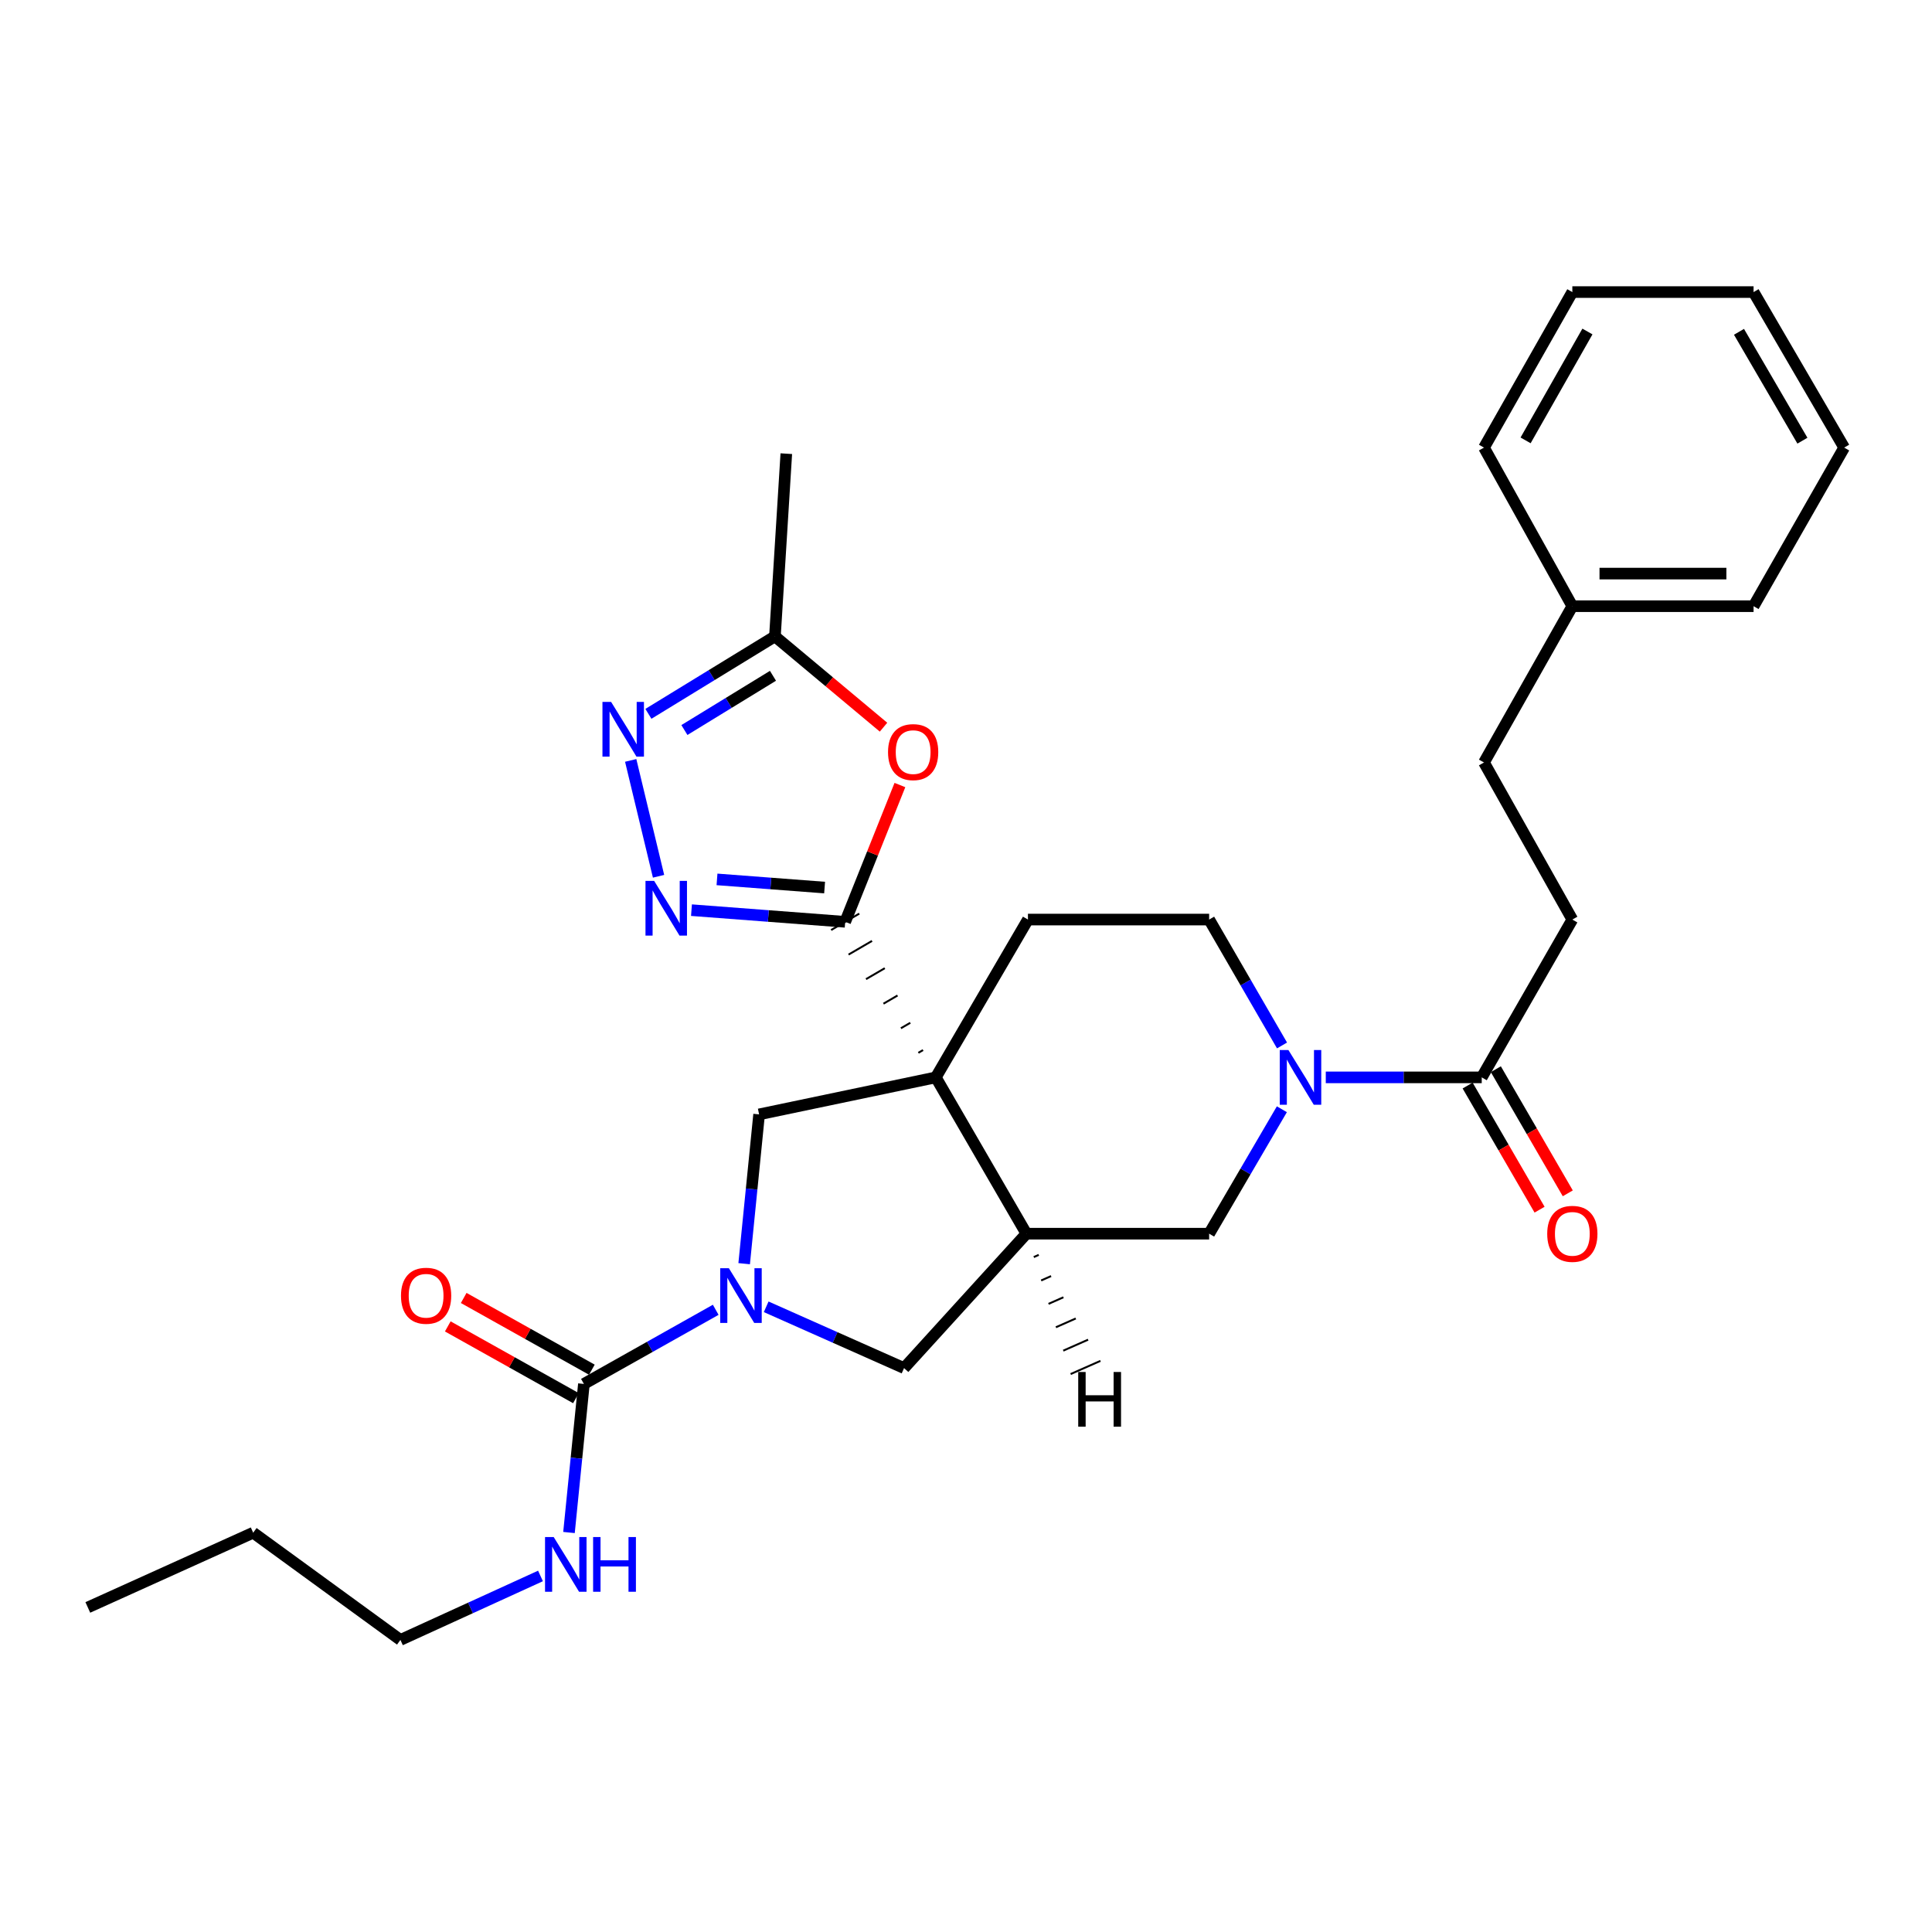 <?xml version='1.0' encoding='iso-8859-1'?>
<svg version='1.1' baseProfile='full'
              xmlns='http://www.w3.org/2000/svg'
                      xmlns:rdkit='http://www.rdkit.org/xml'
                      xmlns:xlink='http://www.w3.org/1999/xlink'
                  xml:space='preserve'
width='1000px' height='1000px' viewBox='0 0 1000 1000'>
<!-- END OF HEADER -->
<rect style='opacity:1.0;fill:#FFFFFF;stroke:none' width='1000' height='1000' x='0' y='0'> </rect>
<path class='bond-0' d='M 477.77,543.52 L 475.34,544.936' style='fill:none;fill-rule:evenodd;stroke:#000000;stroke-width:1.0px;stroke-linecap:butt;stroke-linejoin:miter;stroke-opacity:1' />
<path class='bond-0' d='M 471.168,529.394 L 466.307,532.225' style='fill:none;fill-rule:evenodd;stroke:#000000;stroke-width:1.0px;stroke-linecap:butt;stroke-linejoin:miter;stroke-opacity:1' />
<path class='bond-0' d='M 464.566,515.267 L 457.275,519.514' style='fill:none;fill-rule:evenodd;stroke:#000000;stroke-width:1.0px;stroke-linecap:butt;stroke-linejoin:miter;stroke-opacity:1' />
<path class='bond-0' d='M 457.964,501.14 L 448.243,506.803' style='fill:none;fill-rule:evenodd;stroke:#000000;stroke-width:1.0px;stroke-linecap:butt;stroke-linejoin:miter;stroke-opacity:1' />
<path class='bond-0' d='M 451.362,487.014 L 439.211,494.092' style='fill:none;fill-rule:evenodd;stroke:#000000;stroke-width:1.0px;stroke-linecap:butt;stroke-linejoin:miter;stroke-opacity:1' />
<path class='bond-0' d='M 444.76,472.887 L 430.178,481.382' style='fill:none;fill-rule:evenodd;stroke:#000000;stroke-width:1.0px;stroke-linecap:butt;stroke-linejoin:miter;stroke-opacity:1' />
<path class='bond-2' d='M 484.372,557.647 L 531.266,638.553' style='fill:none;fill-rule:evenodd;stroke:#000000;stroke-width:6px;stroke-linecap:butt;stroke-linejoin:miter;stroke-opacity:1' />
<path class='bond-5' d='M 484.372,557.647 L 392.91,576.8' style='fill:none;fill-rule:evenodd;stroke:#000000;stroke-width:6px;stroke-linecap:butt;stroke-linejoin:miter;stroke-opacity:1' />
<path class='bond-13' d='M 484.372,557.647 L 532.062,475.963' style='fill:none;fill-rule:evenodd;stroke:#000000;stroke-width:6px;stroke-linecap:butt;stroke-linejoin:miter;stroke-opacity:1' />
<path class='bond-3' d='M 437.469,477.134 L 397.688,474.115' style='fill:none;fill-rule:evenodd;stroke:#000000;stroke-width:6px;stroke-linecap:butt;stroke-linejoin:miter;stroke-opacity:1' />
<path class='bond-3' d='M 397.688,474.115 L 357.907,471.095' style='fill:none;fill-rule:evenodd;stroke:#0000FF;stroke-width:6px;stroke-linecap:butt;stroke-linejoin:miter;stroke-opacity:1' />
<path class='bond-3' d='M 426.812,459.402 L 398.965,457.288' style='fill:none;fill-rule:evenodd;stroke:#000000;stroke-width:6px;stroke-linecap:butt;stroke-linejoin:miter;stroke-opacity:1' />
<path class='bond-3' d='M 398.965,457.288 L 371.118,455.174' style='fill:none;fill-rule:evenodd;stroke:#0000FF;stroke-width:6px;stroke-linecap:butt;stroke-linejoin:miter;stroke-opacity:1' />
<path class='bond-4' d='M 437.469,477.134 L 451.631,441.734' style='fill:none;fill-rule:evenodd;stroke:#000000;stroke-width:6px;stroke-linecap:butt;stroke-linejoin:miter;stroke-opacity:1' />
<path class='bond-4' d='M 451.631,441.734 L 465.792,406.334' style='fill:none;fill-rule:evenodd;stroke:#FF0000;stroke-width:6px;stroke-linecap:butt;stroke-linejoin:miter;stroke-opacity:1' />
<path class='bond-1' d='M 385.178,654.08 L 389.044,615.44' style='fill:none;fill-rule:evenodd;stroke:#0000FF;stroke-width:6px;stroke-linecap:butt;stroke-linejoin:miter;stroke-opacity:1' />
<path class='bond-1' d='M 389.044,615.44 L 392.91,576.8' style='fill:none;fill-rule:evenodd;stroke:#000000;stroke-width:6px;stroke-linecap:butt;stroke-linejoin:miter;stroke-opacity:1' />
<path class='bond-8' d='M 370.454,677.948 L 336.34,697.133' style='fill:none;fill-rule:evenodd;stroke:#0000FF;stroke-width:6px;stroke-linecap:butt;stroke-linejoin:miter;stroke-opacity:1' />
<path class='bond-8' d='M 336.34,697.133 L 302.226,716.318' style='fill:none;fill-rule:evenodd;stroke:#000000;stroke-width:6px;stroke-linecap:butt;stroke-linejoin:miter;stroke-opacity:1' />
<path class='bond-31' d='M 396.575,676.398 L 432.256,692.261' style='fill:none;fill-rule:evenodd;stroke:#0000FF;stroke-width:6px;stroke-linecap:butt;stroke-linejoin:miter;stroke-opacity:1' />
<path class='bond-31' d='M 432.256,692.261 L 467.938,708.124' style='fill:none;fill-rule:evenodd;stroke:#000000;stroke-width:6px;stroke-linecap:butt;stroke-linejoin:miter;stroke-opacity:1' />
<path class='bond-9' d='M 531.266,638.553 L 467.938,708.124' style='fill:none;fill-rule:evenodd;stroke:#000000;stroke-width:6px;stroke-linecap:butt;stroke-linejoin:miter;stroke-opacity:1' />
<path class='bond-12' d='M 531.266,638.553 L 625.85,638.553' style='fill:none;fill-rule:evenodd;stroke:#000000;stroke-width:6px;stroke-linecap:butt;stroke-linejoin:miter;stroke-opacity:1' />
<path class='bond-34' d='M 535.08,650.662 L 537.653,649.525' style='fill:none;fill-rule:evenodd;stroke:#000000;stroke-width:1.0px;stroke-linecap:butt;stroke-linejoin:miter;stroke-opacity:1' />
<path class='bond-34' d='M 538.895,662.771 L 544.04,660.497' style='fill:none;fill-rule:evenodd;stroke:#000000;stroke-width:1.0px;stroke-linecap:butt;stroke-linejoin:miter;stroke-opacity:1' />
<path class='bond-34' d='M 542.709,674.88 L 550.427,671.469' style='fill:none;fill-rule:evenodd;stroke:#000000;stroke-width:1.0px;stroke-linecap:butt;stroke-linejoin:miter;stroke-opacity:1' />
<path class='bond-34' d='M 546.524,686.989 L 556.814,682.441' style='fill:none;fill-rule:evenodd;stroke:#000000;stroke-width:1.0px;stroke-linecap:butt;stroke-linejoin:miter;stroke-opacity:1' />
<path class='bond-34' d='M 550.339,699.098 L 563.201,693.413' style='fill:none;fill-rule:evenodd;stroke:#000000;stroke-width:1.0px;stroke-linecap:butt;stroke-linejoin:miter;stroke-opacity:1' />
<path class='bond-34' d='M 554.153,711.207 L 569.588,704.386' style='fill:none;fill-rule:evenodd;stroke:#000000;stroke-width:1.0px;stroke-linecap:butt;stroke-linejoin:miter;stroke-opacity:1' />
<path class='bond-7' d='M 340.867,453.561 L 326.445,393.586' style='fill:none;fill-rule:evenodd;stroke:#0000FF;stroke-width:6px;stroke-linecap:butt;stroke-linejoin:miter;stroke-opacity:1' />
<path class='bond-11' d='M 457.312,376.387 L 429.208,352.886' style='fill:none;fill-rule:evenodd;stroke:#FF0000;stroke-width:6px;stroke-linecap:butt;stroke-linejoin:miter;stroke-opacity:1' />
<path class='bond-11' d='M 429.208,352.886 L 401.103,329.385' style='fill:none;fill-rule:evenodd;stroke:#000000;stroke-width:6px;stroke-linecap:butt;stroke-linejoin:miter;stroke-opacity:1' />
<path class='bond-6' d='M 663.574,541.127 L 644.712,508.545' style='fill:none;fill-rule:evenodd;stroke:#0000FF;stroke-width:6px;stroke-linecap:butt;stroke-linejoin:miter;stroke-opacity:1' />
<path class='bond-6' d='M 644.712,508.545 L 625.85,475.963' style='fill:none;fill-rule:evenodd;stroke:#000000;stroke-width:6px;stroke-linecap:butt;stroke-linejoin:miter;stroke-opacity:1' />
<path class='bond-10' d='M 686.222,557.647 L 726.583,557.647' style='fill:none;fill-rule:evenodd;stroke:#0000FF;stroke-width:6px;stroke-linecap:butt;stroke-linejoin:miter;stroke-opacity:1' />
<path class='bond-10' d='M 726.583,557.647 L 766.943,557.647' style='fill:none;fill-rule:evenodd;stroke:#000000;stroke-width:6px;stroke-linecap:butt;stroke-linejoin:miter;stroke-opacity:1' />
<path class='bond-30' d='M 663.492,574.149 L 644.671,606.351' style='fill:none;fill-rule:evenodd;stroke:#0000FF;stroke-width:6px;stroke-linecap:butt;stroke-linejoin:miter;stroke-opacity:1' />
<path class='bond-30' d='M 644.671,606.351 L 625.85,638.553' style='fill:none;fill-rule:evenodd;stroke:#000000;stroke-width:6px;stroke-linecap:butt;stroke-linejoin:miter;stroke-opacity:1' />
<path class='bond-32' d='M 335.611,369.484 L 368.357,349.434' style='fill:none;fill-rule:evenodd;stroke:#0000FF;stroke-width:6px;stroke-linecap:butt;stroke-linejoin:miter;stroke-opacity:1' />
<path class='bond-32' d='M 368.357,349.434 L 401.103,329.385' style='fill:none;fill-rule:evenodd;stroke:#000000;stroke-width:6px;stroke-linecap:butt;stroke-linejoin:miter;stroke-opacity:1' />
<path class='bond-32' d='M 354.247,377.861 L 377.169,363.826' style='fill:none;fill-rule:evenodd;stroke:#0000FF;stroke-width:6px;stroke-linecap:butt;stroke-linejoin:miter;stroke-opacity:1' />
<path class='bond-32' d='M 377.169,363.826 L 400.091,349.791' style='fill:none;fill-rule:evenodd;stroke:#000000;stroke-width:6px;stroke-linecap:butt;stroke-linejoin:miter;stroke-opacity:1' />
<path class='bond-15' d='M 306.347,708.956 L 273.18,690.389' style='fill:none;fill-rule:evenodd;stroke:#000000;stroke-width:6px;stroke-linecap:butt;stroke-linejoin:miter;stroke-opacity:1' />
<path class='bond-15' d='M 273.18,690.389 L 240.012,671.821' style='fill:none;fill-rule:evenodd;stroke:#FF0000;stroke-width:6px;stroke-linecap:butt;stroke-linejoin:miter;stroke-opacity:1' />
<path class='bond-15' d='M 298.104,723.68 L 264.937,705.113' style='fill:none;fill-rule:evenodd;stroke:#000000;stroke-width:6px;stroke-linecap:butt;stroke-linejoin:miter;stroke-opacity:1' />
<path class='bond-15' d='M 264.937,705.113 L 231.769,686.546' style='fill:none;fill-rule:evenodd;stroke:#FF0000;stroke-width:6px;stroke-linecap:butt;stroke-linejoin:miter;stroke-opacity:1' />
<path class='bond-18' d='M 302.226,716.318 L 298.366,754.771' style='fill:none;fill-rule:evenodd;stroke:#000000;stroke-width:6px;stroke-linecap:butt;stroke-linejoin:miter;stroke-opacity:1' />
<path class='bond-18' d='M 298.366,754.771 L 294.507,793.223' style='fill:none;fill-rule:evenodd;stroke:#0000FF;stroke-width:6px;stroke-linecap:butt;stroke-linejoin:miter;stroke-opacity:1' />
<path class='bond-16' d='M 759.643,561.878 L 778.262,594.002' style='fill:none;fill-rule:evenodd;stroke:#000000;stroke-width:6px;stroke-linecap:butt;stroke-linejoin:miter;stroke-opacity:1' />
<path class='bond-16' d='M 778.262,594.002 L 796.882,626.126' style='fill:none;fill-rule:evenodd;stroke:#FF0000;stroke-width:6px;stroke-linecap:butt;stroke-linejoin:miter;stroke-opacity:1' />
<path class='bond-16' d='M 774.243,553.416 L 792.862,585.54' style='fill:none;fill-rule:evenodd;stroke:#000000;stroke-width:6px;stroke-linecap:butt;stroke-linejoin:miter;stroke-opacity:1' />
<path class='bond-16' d='M 792.862,585.54 L 811.481,617.664' style='fill:none;fill-rule:evenodd;stroke:#FF0000;stroke-width:6px;stroke-linecap:butt;stroke-linejoin:miter;stroke-opacity:1' />
<path class='bond-17' d='M 766.943,557.647 L 813.837,475.963' style='fill:none;fill-rule:evenodd;stroke:#000000;stroke-width:6px;stroke-linecap:butt;stroke-linejoin:miter;stroke-opacity:1' />
<path class='bond-21' d='M 401.103,329.385 L 406.991,234.82' style='fill:none;fill-rule:evenodd;stroke:#000000;stroke-width:6px;stroke-linecap:butt;stroke-linejoin:miter;stroke-opacity:1' />
<path class='bond-14' d='M 532.062,475.963 L 625.85,475.963' style='fill:none;fill-rule:evenodd;stroke:#000000;stroke-width:6px;stroke-linecap:butt;stroke-linejoin:miter;stroke-opacity:1' />
<path class='bond-19' d='M 813.837,475.963 L 768.115,394.663' style='fill:none;fill-rule:evenodd;stroke:#000000;stroke-width:6px;stroke-linecap:butt;stroke-linejoin:miter;stroke-opacity:1' />
<path class='bond-22' d='M 279.758,815.71 L 243.508,832.267' style='fill:none;fill-rule:evenodd;stroke:#0000FF;stroke-width:6px;stroke-linecap:butt;stroke-linejoin:miter;stroke-opacity:1' />
<path class='bond-22' d='M 243.508,832.267 L 207.257,848.824' style='fill:none;fill-rule:evenodd;stroke:#000000;stroke-width:6px;stroke-linecap:butt;stroke-linejoin:miter;stroke-opacity:1' />
<path class='bond-20' d='M 768.115,394.663 L 813.837,313.766' style='fill:none;fill-rule:evenodd;stroke:#000000;stroke-width:6px;stroke-linecap:butt;stroke-linejoin:miter;stroke-opacity:1' />
<path class='bond-23' d='M 813.837,313.766 L 907.642,313.766' style='fill:none;fill-rule:evenodd;stroke:#000000;stroke-width:6px;stroke-linecap:butt;stroke-linejoin:miter;stroke-opacity:1' />
<path class='bond-23' d='M 827.907,296.891 L 893.572,296.891' style='fill:none;fill-rule:evenodd;stroke:#000000;stroke-width:6px;stroke-linecap:butt;stroke-linejoin:miter;stroke-opacity:1' />
<path class='bond-24' d='M 813.837,313.766 L 768.115,231.679' style='fill:none;fill-rule:evenodd;stroke:#000000;stroke-width:6px;stroke-linecap:butt;stroke-linejoin:miter;stroke-opacity:1' />
<path class='bond-25' d='M 207.257,848.824 L 131.048,793.324' style='fill:none;fill-rule:evenodd;stroke:#000000;stroke-width:6px;stroke-linecap:butt;stroke-linejoin:miter;stroke-opacity:1' />
<path class='bond-27' d='M 907.642,313.766 L 954.545,231.679' style='fill:none;fill-rule:evenodd;stroke:#000000;stroke-width:6px;stroke-linecap:butt;stroke-linejoin:miter;stroke-opacity:1' />
<path class='bond-28' d='M 768.115,231.679 L 813.837,151.176' style='fill:none;fill-rule:evenodd;stroke:#000000;stroke-width:6px;stroke-linecap:butt;stroke-linejoin:miter;stroke-opacity:1' />
<path class='bond-28' d='M 789.647,227.937 L 821.652,171.585' style='fill:none;fill-rule:evenodd;stroke:#000000;stroke-width:6px;stroke-linecap:butt;stroke-linejoin:miter;stroke-opacity:1' />
<path class='bond-26' d='M 131.048,793.324 L 45.455,832.005' style='fill:none;fill-rule:evenodd;stroke:#000000;stroke-width:6px;stroke-linecap:butt;stroke-linejoin:miter;stroke-opacity:1' />
<path class='bond-33' d='M 954.545,231.679 L 907.642,151.176' style='fill:none;fill-rule:evenodd;stroke:#000000;stroke-width:6px;stroke-linecap:butt;stroke-linejoin:miter;stroke-opacity:1' />
<path class='bond-33' d='M 932.929,228.099 L 900.097,171.747' style='fill:none;fill-rule:evenodd;stroke:#000000;stroke-width:6px;stroke-linecap:butt;stroke-linejoin:miter;stroke-opacity:1' />
<path class='bond-29' d='M 813.837,151.176 L 907.642,151.176' style='fill:none;fill-rule:evenodd;stroke:#000000;stroke-width:6px;stroke-linecap:butt;stroke-linejoin:miter;stroke-opacity:1' />
<path  class='atom-2' d='M 377.265 656.436
L 386.545 671.436
Q 387.465 672.916, 388.945 675.596
Q 390.425 678.276, 390.505 678.436
L 390.505 656.436
L 394.265 656.436
L 394.265 684.756
L 390.385 684.756
L 380.425 668.356
Q 379.265 666.436, 378.025 664.236
Q 376.825 662.036, 376.465 661.356
L 376.465 684.756
L 372.785 684.756
L 372.785 656.436
L 377.265 656.436
' fill='#0000FF'/>
<path  class='atom-4' d='M 338.584 455.943
L 347.864 470.943
Q 348.784 472.423, 350.264 475.103
Q 351.744 477.783, 351.824 477.943
L 351.824 455.943
L 355.584 455.943
L 355.584 484.263
L 351.704 484.263
L 341.744 467.863
Q 340.584 465.943, 339.344 463.743
Q 338.144 461.543, 337.784 460.863
L 337.784 484.263
L 334.104 484.263
L 334.104 455.943
L 338.584 455.943
' fill='#0000FF'/>
<path  class='atom-5' d='M 459.644 389.287
Q 459.644 382.487, 463.004 378.687
Q 466.364 374.887, 472.644 374.887
Q 478.924 374.887, 482.284 378.687
Q 485.644 382.487, 485.644 389.287
Q 485.644 396.167, 482.244 400.087
Q 478.844 403.967, 472.644 403.967
Q 466.404 403.967, 463.004 400.087
Q 459.644 396.207, 459.644 389.287
M 472.644 400.767
Q 476.964 400.767, 479.284 397.887
Q 481.644 394.967, 481.644 389.287
Q 481.644 383.727, 479.284 380.927
Q 476.964 378.087, 472.644 378.087
Q 468.324 378.087, 465.964 380.887
Q 463.644 383.687, 463.644 389.287
Q 463.644 395.007, 465.964 397.887
Q 468.324 400.767, 472.644 400.767
' fill='#FF0000'/>
<path  class='atom-7' d='M 666.877 543.487
L 676.157 558.487
Q 677.077 559.967, 678.557 562.647
Q 680.037 565.327, 680.117 565.487
L 680.117 543.487
L 683.877 543.487
L 683.877 571.807
L 679.997 571.807
L 670.037 555.407
Q 668.877 553.487, 667.637 551.287
Q 666.437 549.087, 666.077 548.407
L 666.077 571.807
L 662.397 571.807
L 662.397 543.487
L 666.877 543.487
' fill='#0000FF'/>
<path  class='atom-8' d='M 316.309 363.309
L 325.589 378.309
Q 326.509 379.789, 327.989 382.469
Q 329.469 385.149, 329.549 385.309
L 329.549 363.309
L 333.309 363.309
L 333.309 391.629
L 329.429 391.629
L 319.469 375.229
Q 318.309 373.309, 317.069 371.109
Q 315.869 368.909, 315.509 368.229
L 315.509 391.629
L 311.829 391.629
L 311.829 363.309
L 316.309 363.309
' fill='#0000FF'/>
<path  class='atom-16' d='M 207.551 670.676
Q 207.551 663.876, 210.911 660.076
Q 214.271 656.276, 220.551 656.276
Q 226.831 656.276, 230.191 660.076
Q 233.551 663.876, 233.551 670.676
Q 233.551 677.556, 230.151 681.476
Q 226.751 685.356, 220.551 685.356
Q 214.311 685.356, 210.911 681.476
Q 207.551 677.596, 207.551 670.676
M 220.551 682.156
Q 224.871 682.156, 227.191 679.276
Q 229.551 676.356, 229.551 670.676
Q 229.551 665.116, 227.191 662.316
Q 224.871 659.476, 220.551 659.476
Q 216.231 659.476, 213.871 662.276
Q 211.551 665.076, 211.551 670.676
Q 211.551 676.396, 213.871 679.276
Q 216.231 682.156, 220.551 682.156
' fill='#FF0000'/>
<path  class='atom-17' d='M 800.837 638.633
Q 800.837 631.833, 804.197 628.033
Q 807.557 624.233, 813.837 624.233
Q 820.117 624.233, 823.477 628.033
Q 826.837 631.833, 826.837 638.633
Q 826.837 645.513, 823.437 649.433
Q 820.037 653.313, 813.837 653.313
Q 807.597 653.313, 804.197 649.433
Q 800.837 645.553, 800.837 638.633
M 813.837 650.113
Q 818.157 650.113, 820.477 647.233
Q 822.837 644.313, 822.837 638.633
Q 822.837 633.073, 820.477 630.273
Q 818.157 627.433, 813.837 627.433
Q 809.517 627.433, 807.157 630.233
Q 804.837 633.033, 804.837 638.633
Q 804.837 644.353, 807.157 647.233
Q 809.517 650.113, 813.837 650.113
' fill='#FF0000'/>
<path  class='atom-19' d='M 286.591 795.57
L 295.871 810.57
Q 296.791 812.05, 298.271 814.73
Q 299.751 817.41, 299.831 817.57
L 299.831 795.57
L 303.591 795.57
L 303.591 823.89
L 299.711 823.89
L 289.751 807.49
Q 288.591 805.57, 287.351 803.37
Q 286.151 801.17, 285.791 800.49
L 285.791 823.89
L 282.111 823.89
L 282.111 795.57
L 286.591 795.57
' fill='#0000FF'/>
<path  class='atom-19' d='M 306.991 795.57
L 310.831 795.57
L 310.831 807.61
L 325.311 807.61
L 325.311 795.57
L 329.151 795.57
L 329.151 823.89
L 325.311 823.89
L 325.311 810.81
L 310.831 810.81
L 310.831 823.89
L 306.991 823.89
L 306.991 795.57
' fill='#0000FF'/>
<path  class='atom-31' d='M 558.085 710.14
L 561.925 710.14
L 561.925 722.18
L 576.405 722.18
L 576.405 710.14
L 580.245 710.14
L 580.245 738.46
L 576.405 738.46
L 576.405 725.38
L 561.925 725.38
L 561.925 738.46
L 558.085 738.46
L 558.085 710.14
' fill='#000000'/>
</svg>
